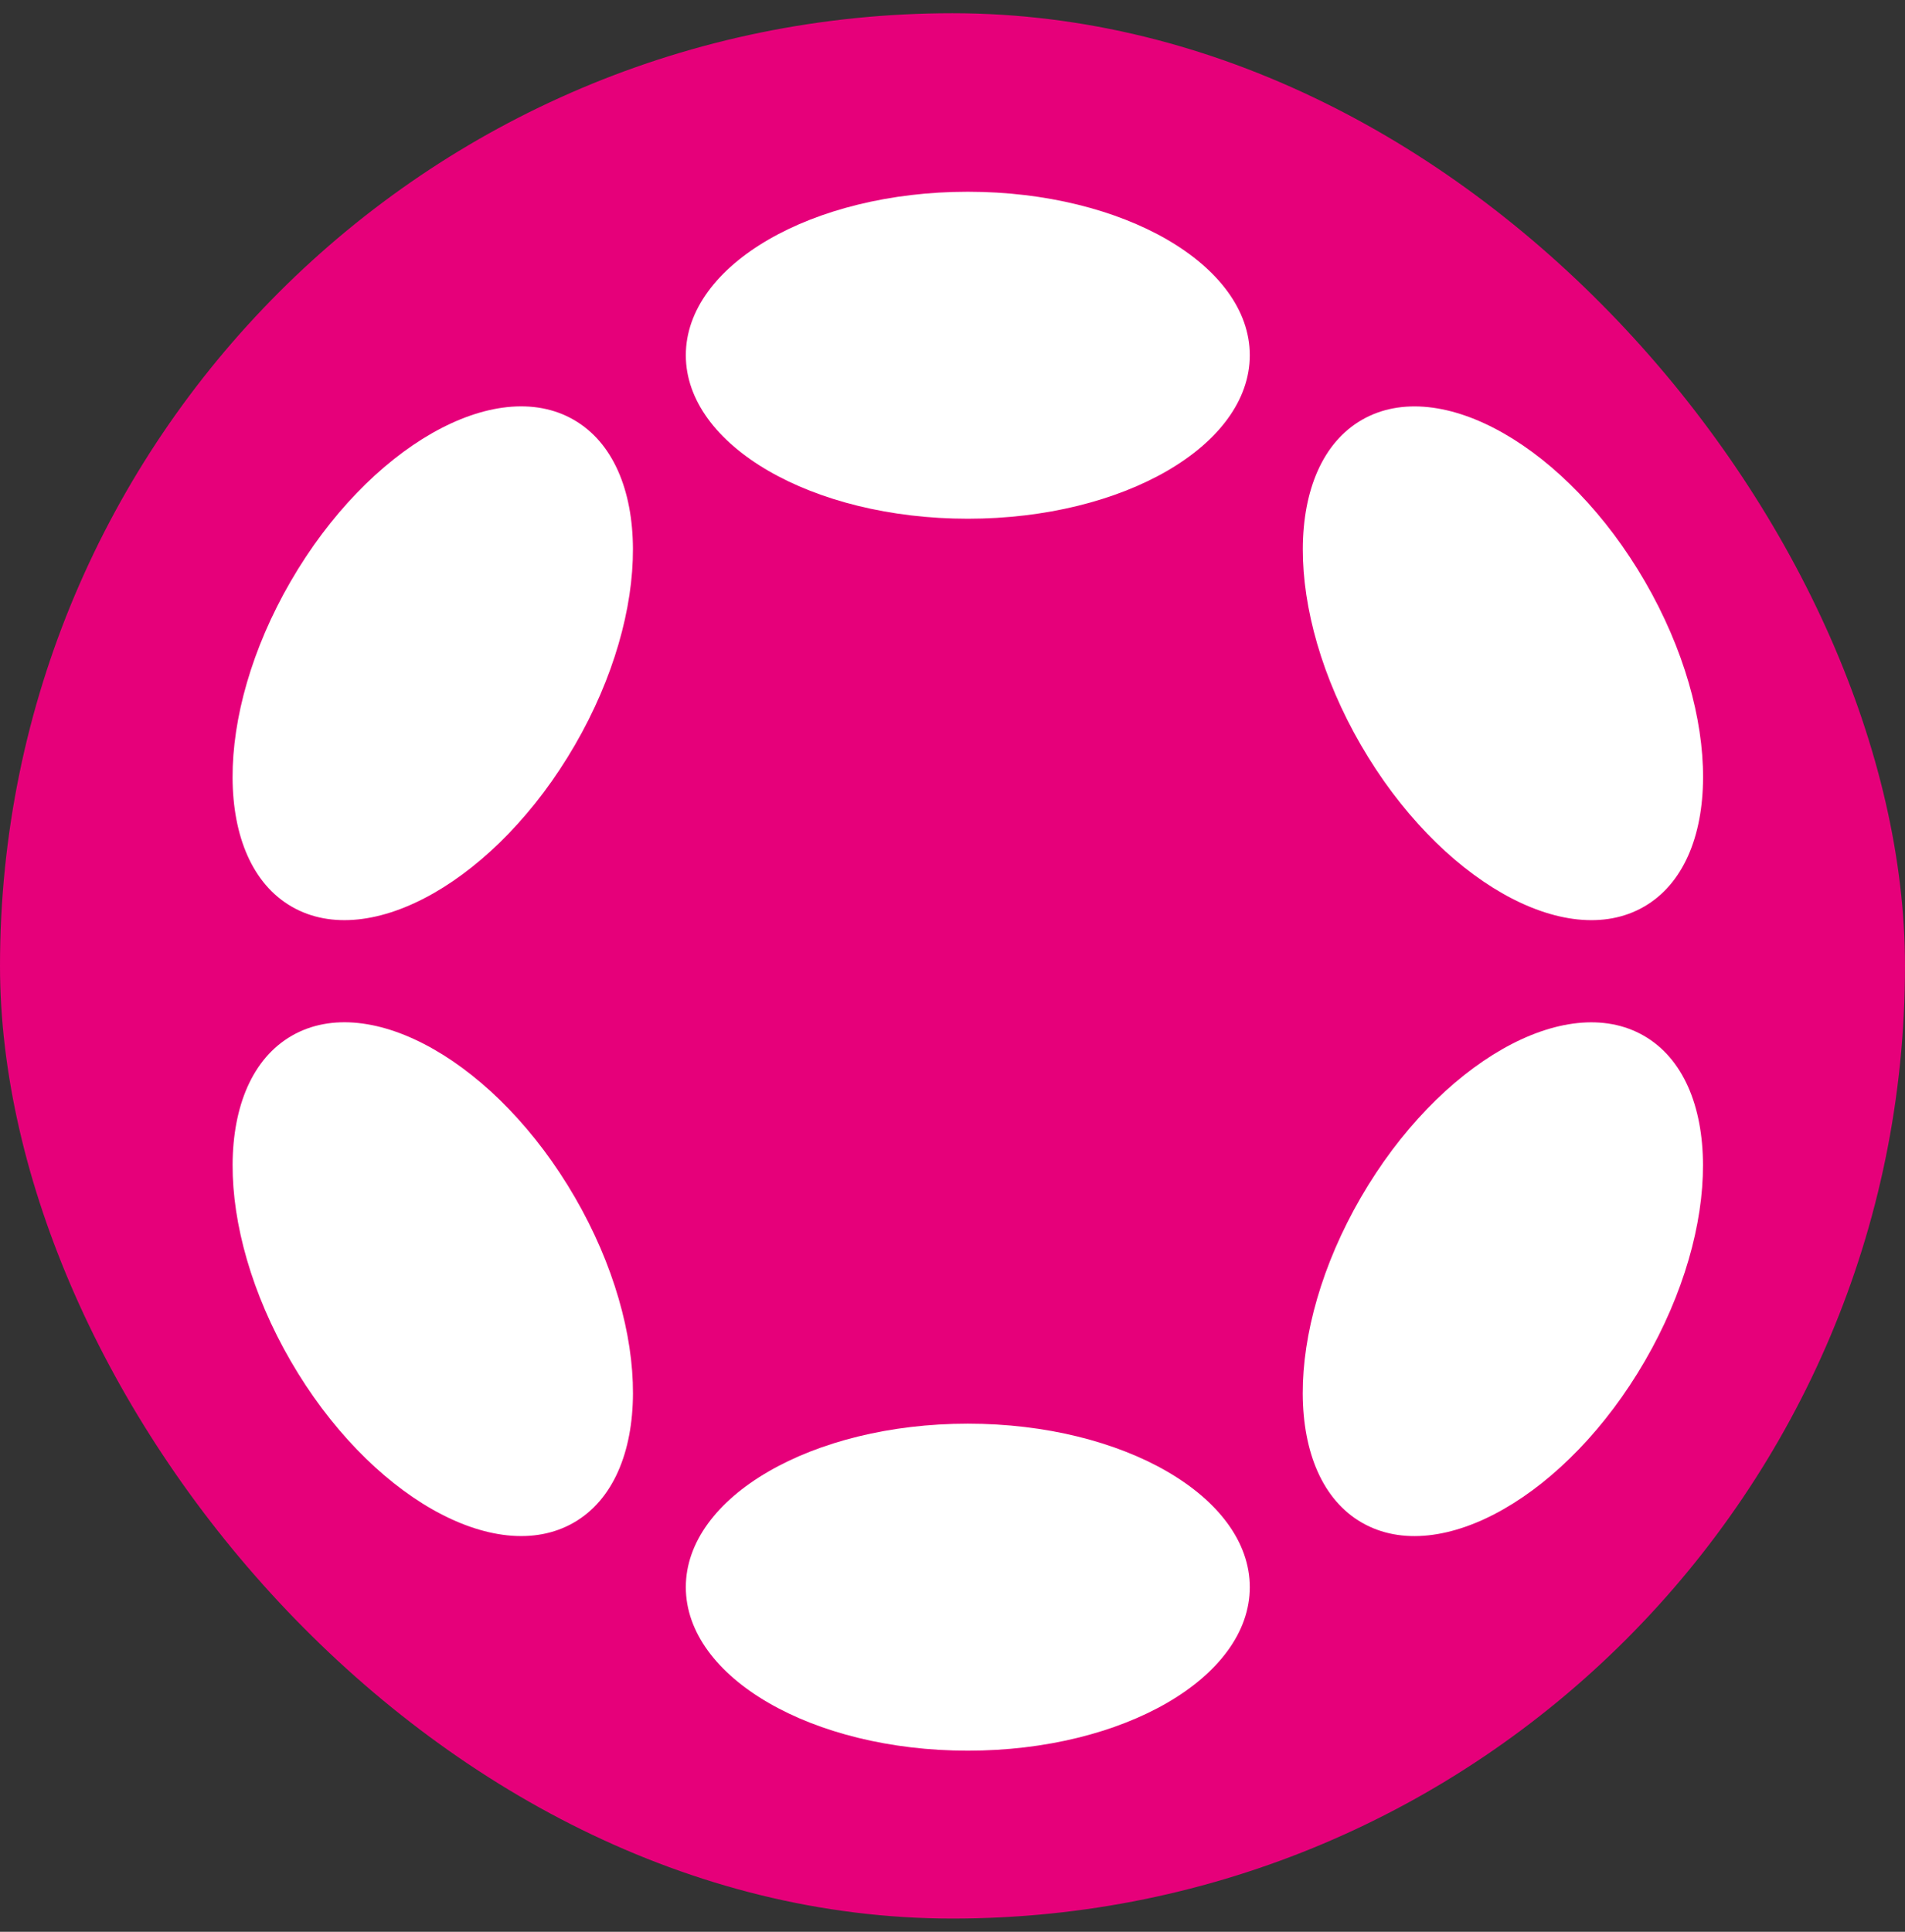 <svg width="72" height="73" viewBox="0 0 72 73" fill="none" xmlns="http://www.w3.org/2000/svg">
<rect x="0" y="0" width="72" height="73" fill="#333333" stroke="none"/>
<rect y="0.5" width="72" height="72" rx="36" fill="#E6007A"/>
<path d="M36.579 19.602C42.465 19.602 47.236 16.836 47.236 13.424C47.236 10.012 42.465 7.246 36.579 7.246C30.693 7.246 25.921 10.012 25.921 13.424C25.921 16.836 30.693 19.602 36.579 19.602Z" fill="white"/>
<path d="M36.579 66.156C42.465 66.156 47.236 63.39 47.236 59.977C47.236 56.565 42.465 53.799 36.579 53.799C30.693 53.799 25.921 56.565 25.921 59.977C25.921 63.39 30.693 66.156 36.579 66.156Z" fill="white"/>
<path d="M21.728 28.155C24.671 23.074 24.651 17.571 21.685 15.864C18.718 14.157 13.928 16.891 10.985 21.972C8.042 27.053 8.061 32.556 11.028 34.263C13.994 35.971 18.785 33.236 21.728 28.155Z" fill="white"/>
<path d="M62.169 51.429C65.112 46.348 65.095 40.846 62.13 39.14C59.166 37.434 54.377 40.17 51.434 45.251C48.491 50.331 48.508 55.833 51.473 57.539C54.437 59.246 59.226 56.51 62.169 51.429Z" fill="white"/>
<path d="M21.686 57.538C24.652 55.831 24.672 50.328 21.729 45.247C18.786 40.166 13.995 37.431 11.029 39.139C8.062 40.846 8.043 46.349 10.986 51.43C13.929 56.511 18.719 59.245 21.686 57.538Z" fill="white"/>
<path d="M62.133 34.264C65.097 32.558 65.115 27.056 62.172 21.976C59.229 16.895 54.44 14.159 51.475 15.865C48.511 17.571 48.493 23.073 51.436 28.154C54.379 33.235 59.168 35.971 62.133 34.264Z" fill="white"/>
</svg>
